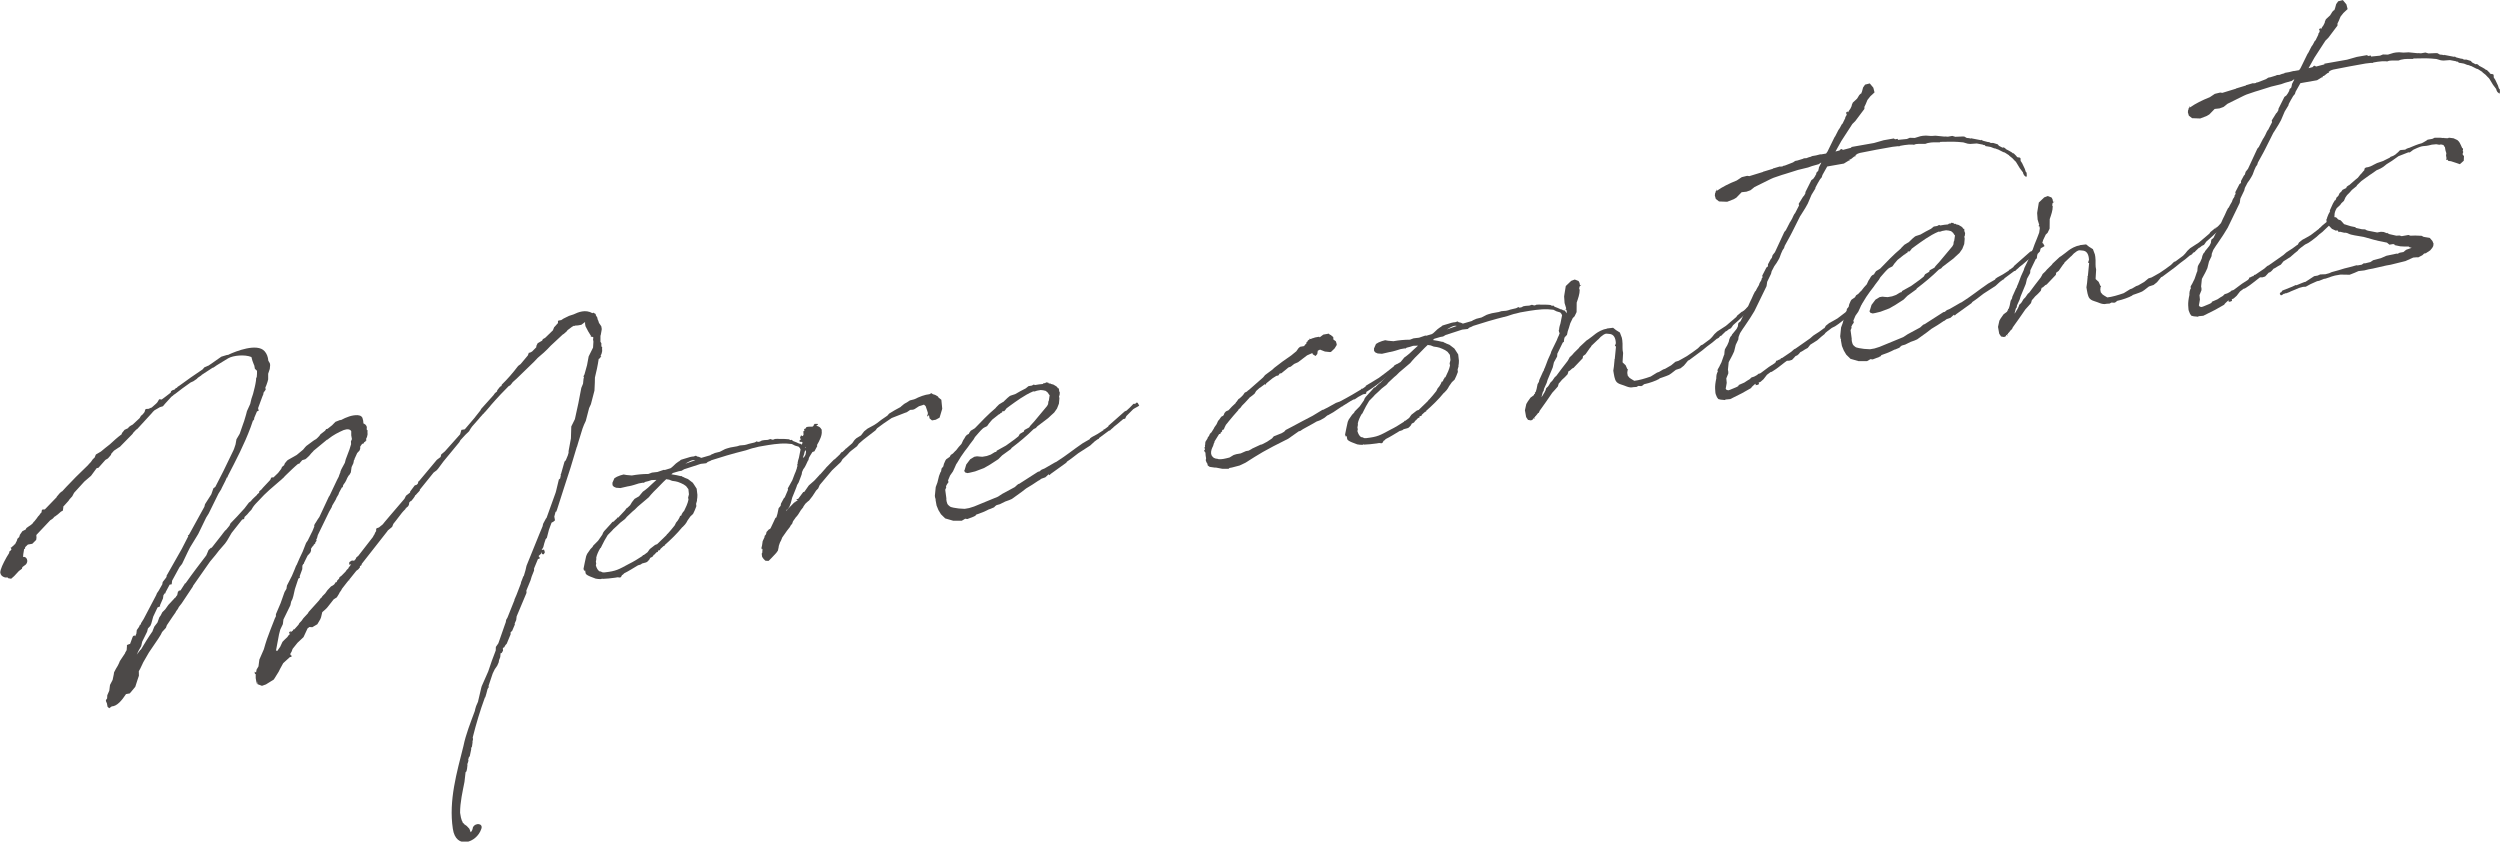 <?xml version="1.0" encoding="UTF-8"?><svg id="_レイヤー_2" xmlns="http://www.w3.org/2000/svg" viewBox="0 0 478.88 161.21"><defs><style>.cls-1{fill:#4c4948;}</style></defs><g id="design"><g><path class="cls-1" d="m35.96,102.61l.24-.18,2.95-5.36.12-.49,1.16-1.82.05-.08.4-1.15.36-.26,1.55-3.03,1.92-3.97s.04-.14.1-.22l.31-.93.17-.97.62-1.05.67-1.93.18-.5.38-1.28.16-.63.63-1.39.23-.98.31-.93c.24-.92.44-1.69.56-2.52l.04-.54.11-.15c.06-.41.05-.88.05-1.22l-.41-.4-.1-.59-.11-.25-.26-.69-.19-.71c-1.23-.52-3.48-.33-4.46.25l-2.18,1.33-.66.45-.13.02-2.11,1.38-.05.08-.66.45-.23.24-.66.45-.5.22c-1.08.73-2.08,1.51-3.09,2.29h-.06c-.17.18-.35.34-.53.44l-1.24,1.36-.39.47-.57.17-.85.49-.18.1-.35.33-.11.15-2.87,3.13-.18.1-.68.72.02.13h-.07s-2.17,2.21-2.17,2.21l-.23.24-.18.1-.96.64-.56.64.02.13-.61.71-.49.29-1.34,1.51-.33.06-1.08,1.47-1.28,1.1-1.97,2.16-.35.67-.51.56-.21.31-1.01,1.12.02.13-.09.62-.37.2-.58.51-.59.44h-.06s-.28.33-.28.33l-.24.18-.3.19-2.66,2.82.03.53-.06.41-.74.74-.85.15-.52.5-.02.27-.18.1-.16.97-.04.54c.64-.18,1.15.8.52,1.45l-.59.44-.11.15-.03.21-.59.44-.9.97-.58.51-.56-.1-.16-.17c-.13.02-.33.06-.47.02-.57-.17-.82-.46-.9-.92.02-.67.51-1.7,1.22-2.97l.47-.76.04-.14-.02-.13.29-.25.16-.23-.19-.3.13-.02.46-.42h.07s-.02-.14-.02-.14l.2-.03.3-.59.05-.08.13-.43.34-.33.13-.43.48-.69.62-.31.15-.29.36-.26.42-.28.12-.09.29-.25.21-.31.12-.09.49-.62.21-.31.23-.24.27-.38.17-.16.06-.41.11-.15.47-.02,2.27-2.35v-.07s.6-.71.6-.71l.29-.25.18-.1c1.07-1.2,2.05-2.11,2.61-2.74l2.35-2.29.11-.15.4-.41.38-.54.35-.33.14-.36.1-.22.97-.57.82-.68.88-.69,1.1-1c.34-.33.77-.61,1.18-.95l.03-.21.39-.47.11-.15.68-.32.16-.23.36-.26.37-.2,1.33-1.24.26-.45.24-.18.33-.39.11-.15.13-.43.11-.15.53-.03.5-.22h.07s.87-.77.87-.77l.23-.24.36-.6.27.02.21.03c.54-.36,1.12-.87,1.72-1.31l.08-.28.24-.18.44-.15.28-.32.08.05.17-.17.05-.08.3-.19c1.43-1.06,2.98-2.14,4.48-3.14l.33-.39.75-.33c.06-.01.13-.02.18-.1l.42-.28,1.91-1.34,1.02-.31.2-.03c.13-.02.2-.03.31-.12,1.18-.54,5.32-2.21,6.75-.59.42.46.66,1.09.72,1.82l.29.49.06.33-.07.75-.31.93v1.08s-.13.49-.13.49l-.22.64-.19.44.07.39-.43.61-.02.27-.19.44-.82,2.23.05.26.1.18-.37.2-.52,1.23-.02.27-.16.23h-.06s-.45,1.3-.45,1.3c-1.23,3.31-2.79,6.27-4.39,9.37l-.03.21-.13.02-.29.66-.75,1.48v.06s-.57.91-.57.91l-1.88,3.82-.47.75-1.53,3.16-1.56,2.56-.45.89-1.08,2.27-.49.62-1.42,2.6-.08.69-.39.07-.76,1.41-.08.28-.08-.05-.27.38-.09.62-.57,1.31.03.2-.5.22-.83,1.76-.37,1.34-.19.44-.45.48-.16.63-.94,1.91-.19.84-.51.9-.34.73.71-.93h.07c.67-1.14,1.4-2.34,2.26-3.57v-.06s.32-.8.32-.8l.6-.78.36-1,.27-.38.3-.59.57-.57.59-.84,1.13-1.21.05-.08.24-.18c.04-.14.15-.29.27-.38l.15-.7h.06s.11-.17.11-.17l.33-.06.58-.91.11-.15.1-.22.18-.1c1.29-1.84,2.6-3.55,3.96-5.33l.43-1.02.52-.49.02.13,2.08-2.65.05-.08.55-.7h.07s.72-.88.72-.88l.19-.44,1.25-1.3,1.46-1.6.11-.15.71-.93.36-.26c.32-.46.8-.81,1.2-1.22v-.07s.11-.09.11-.09l.29-.25.02-.27.41-.34.33-.39,1.36-1.45.19-.44.39-.07v.07s.93-.9.93-.9l.6-.78.14-.36.41-.34.14-.36.39-.47.17-.16,1.71-.97,1.23-1.02.39-.47.23-.24,1.31-.97.42-.28h.07c.24-.19.46-.43.69-.67l.21-.31.89-.69.21-.31.26-.05.88-.69.23-.24.4-.41.94-.37.08.05c1.1-.6,2.18-.99,3.19-.96.48.05.76.13.96.5.13.38.2.77.2,1.11h.07s.31.2.31.2l.18.24.12.31h-.06s.03.54.03.54l.05-.08.09.12-.02.27.02.47-.11.49-.05.08v.07s-.1.15-.1.15l-.03.21.15.11-.13.02-.21.31h-.07s-.12.1-.12.1l-.1.22-.2.03-.12.09-.32.46v.4s-.13.36-.13.36l-.45.48-.53,1.17.02.13h-.07s-.05.09-.05.09l-.03.21-.07.35-.34.73-.15,1.03-.26.45-.17.17-.26.45-.19.44-.2.37-.38.54-.04.14-.03.21-.05.08-.13.02-.56,1.04-.08.28-.36.6-.19.44-.67,1.13-.08.28-.51.9-2.17,4.48-.12.49-.05.08v.07s-.1.15-.1.15l-.03.21.15.11-.13.02-.21.31.02.13-.29.25-.1.22-.12.09-.27.38s-.05.08-.04.14v.34s-.15.36-.15.36l-.28.32-.23.24-.69,1.4-.03.21-.08-.05-.2.37-.02.67-.5,1.36.05.26-.3.19-.66,2-.3,1.33-.17.57-.25.51-.15.7-1.33,2.72-.11.89-.49,1.03-.24.92-.59,3.13h.34s.04-.13.04-.13l.43-.61.44-.95.4-.41.52-.49.27-.38.29-.25-.22-.1.03-.21.17-.16h.07s.08.04.08.04l-.1.22.11-.15.36-.26.1-.22.2-.03.79-.88.15-.29.45-.48.32-.46.9-.97.1-.22,2.02-2.24.27-.38.29-.25.04-.14.57-.57.43-.61.68-.72.37-.2.24-.18.32-.46.14.04.14-.36.34-.33.08-.28.36-.26.8-.81.21-.31.34-.33.04-.14.33-.4.04-.14h.06s.05-.09.05-.09l-.39.07.05-.48.42-.28.2-.03.14.04.2-.03.11-.15.17-.16.03-.21.29-.25.05-.08h.06s2.85-3.67,2.85-3.67l.1-.22.16-.23.19-.44.16-.23v-.4s.1-.15.1-.15l.44-.15.41-.34.24-.18.28-.32.11-.15,1-1.18,2.84-3.32.3-.59.77-.6.03-.21.87-1.16.38-.13.23-.24.07-.35.05-.08h.07s3.44-4.11,3.44-4.11l.71-.53.12-.49.7-.59,2.92-3.27.25-.85.65-.11,1.95-2.29.05-.08.99-1.25.15-.29,2.36-2.63.27-.38.41-.34.03-.21.55-.7.25-.11.08-.28q1.61-1.56,3.13-3.58l.47-.35,1.39-1.66.18-.5.26-.05.37-.2.8-.81.02-.27.25-.51.18-.1.67-.39.15-.3.37-.2.12-.09,1.43-1.39.23-.58.23-.24.28-.32.23-.24v-.4s.11-.09.11-.09l.52-.09.42-.28,1.05-.52.89-.29c.87-.42,2.31-1.01,3.59-.23l.18-.1.22.1.16.17.05-.08.08.05-.05.08.02.13.1.18.19.3.06.33c.1.18.21.43.26.69l.45.66.09.52-.03.21-.17.97-.05.08v1.21s.1.12.1.12l.12.31h-.06s.03.54.03.54l.05-.08.09.12-.02.27.02.47-.11.49-.05.08v.06s-.1.15-.1.15l-.03.21.15.11-.13.02-.22.31h-.06s-.12.1-.12.1c-.18,1.24-.44,2.43-.72,3.55l-.02,1.01-.07,1.49-.68,2.61-.34.73-.64,2.46-.34.73-.28.72-.81,2.63-.25.85-.05.08c-.75,2.62-1.61,5.32-2.49,7.96l-1.3,4.06-.14.36-.13.02-.24.92.13.72-.29.25-.37.2-.5,1.36-.4,1.55-.23.24-.26.79-.2.77-.31.52.46-.08.16.51-.2.37-.2.03-.15-.11-.06-.33-.08.28-.52.49.26.36-.11.15-.26.05-.75,1.81v.4s-.46,1.16-.46,1.16l-.21.71-.8,1.95.02.47-1.89,4.5-.08.69-.29.66.03.2-.52,1.23-.29.25v.4s-.75,1.81-.75,1.81l-.23.24-.26.45-.25.11.03.53-.26.45-.2.03-.07.75-.23.58-.06.41-.29.66-.48.69-.39.81-.79,2.36.06.33-.2.03.03.2h-.07s-.24.93-.24.93l-.21.71h-.06c-.95,2.6-1.67,5.01-2.34,7.68l.06.33-.11.49.02.13-.12.83-.16.23.03.2-.29,1.4-.17.16-.03.21-.05.08c-.05.08-.04.14-.03.21l.03.2-.13.43c-.05.08-.1.22-.08.28l.02.13-.08.69-.11.49-.17.17-.21,1.85c-.35,1.81-.85,3.91-.84,5.92l.16.91.17.57.1.18.12.31.08.05h.07s.08.04.08.04l-.05.08.54.38.49.52.11.25.15.44c.24-.18.38-.54.44-.95.5-.96,2.02-.76,1.6.32-.88,2.64-4.87,4.02-5.45-.05-.82-5.43.78-10.82,2.04-15.87.43-2.16,1.36-4.47,2.18-6.7l.07-.35.17-.57.38-.87v-.06s.61-2.59.61-2.59l.08-.28,1.25-2.84c.43-1.35.93-2.72,1.44-4.02l.02-.67.48-.69,1.25-3.58.18-.5.06-.41.26-.45,1.21-3.03.1-.22.03-.21.38-.87.83-2.16.07-.35.1-.22.32-.86h.07s.34-1.15.34-1.15l.19-.84,2.43-6,.66-1.59.07-.35.04-.14.56-1.04h.06s1.76-4.89,1.76-4.89l.08-.28.54-2.25.24-.18.15-.7-.08-.05.11-.15.66-2.33.23-.24.1-.22.33-.8c-.01-.07.04-.14.08-.28,0,0-.01-.06.04-.14v-.34s.45-2.43.45-2.43l.02-.67.05-1.62.69-1.4.67-3.07.56-2.92.33-.8.1-.96.08-.28-.1-.18.2-.37.49-1.77.31-1.67.84-1.69.07-1.15-.07-.39.06-.41-.15-.11-.13.02-.29-.15.13-.02-.56-.91-.51-.98-.08-.46v-.34s-.71.53-.71.53l-.65.12-.6.04v.07s-.05.01-.05.01l-.08-.05h-.06s-.37.21-.37.21l-.83.62-.16.23-.58.51-.18.1-2.31,2.15-.62.65-.69.66-1.17,1.01-.68.72-3.38,3.28-.75.67-.16.23-.33.39-.25.11c-1.14,1.14-2.05,2.11-2.61,2.74l-.84.95-.11.15-.89,1.03-.17.17-.28.32h-.07s.01.08.01.08h-.06s-.05.09-.05.09l-.51.56-.05.08-1.4,1.59-.27.38-.31.53-.69.66-.96,1.04-.2.37-3.04,3.69-1.03,1.39-.28.32-.59.44-2.65,3.29.02.13-.28.32-.23.24-.28.32h-.07q.01.08-.05.09l-.1.22-.27.38-.39.47-.13.02-.23.24-.06.41-.1.22-.11.15-.24.18-.11.15h-.07s-.04.15-.04.15l-.4.41-.28.32-1.2,1.56-.44.55-.23.58-.82.68-.16.23-4.83,6.16-.08.28-.3.19.03.2-.33.4-.36.26-1.38,1.72.02.13-.2.03-.05.08v.07s-.05.01-.05.01l-1.15,1.48-.04.14-.38.54-.1.22-.42.68-.6.38-1.1,1.4c-.21.31-.62.65-1.09,1.06l-.23.98-.14.36-.57.97-.97.57-.54-.04-.36.26-.78,1.68-1.15,1.08-.94,1.17-.18.5-.26.45.05.26.13-.02.06.33-.33.06-1.27,1.16-.61,1.11-.25.51-.94,1.51-1.51.94-.76.27-.86-.32-.09-.52-.05.48-.2-1.11v-.8s-.14.02-.14.02l-.08-.46.29.15.1-.56.36-.6.17-1.31.86-1.97c.37-1.34.81-2.63,1.28-3.79l.65-1.66c.08-.28.23-.58.38-.87v-.4s.9-2.11.9-2.11l.76-2.15.36-.6.09-.62.95-1.85.52-1.23.28-.72.11-.15c.38-.87.71-1.67,1.16-2.56l.65-1.66.32-.46.69-1.4c.1-.22.26-.45.34-.73l.23-.58-.03-.2.05-.08.04-.14.21-.31.42-.68.27-.38,1.71-3.66.1-.22.16-.23,1.42-3,.35-.67v-.06s.22-.58.22-.58l.05-.08.03-.21.14-.36.15-.29.56-1.04.16-.63.73-1.94.3-.99-.03-.53.19-.44-.13-.72v-.8c-.21-.37-.7-.48-1.46-.21-1.06.46-1.98.95-2.87,1.65l-.17.16-.13.02-2.58,2.13c-.06.01-.05.08-.05.08l-.4.41-.39.47-.52.49-.24.18-.57.17-.56.64v.06s-.12.02-.12.02l-.08-.05c-.82.68-1.56,1.42-2.25,2.08-.23.24-.46.42-.62.65l-.12.09-.35.33-.12.09c-1.46,1.26-2.75,2.3-4.1,3.81-.4.41-.8.81-1.12,1.27l-.31.52-.4.41-.39.47-.52.49-.07.35-.18.1-.19.03-2.03,2.57-.88,1.5-.38.54-1.17,1.35-.66.85-1.05,1.26-3.27,4.67v.06s-.04.08-.04.08l-2.12,3.19-.55.7c-.14.36-.36.6-.53.83l-.1.22-.54.77-1.12,1.67-.18.5-.73.8-.25.51-.47.75-1.81,2.67-1.08,1.87-.59,1.25-.26.45.02.87-.22.64-.48,1.49-1.05,1.26-.72.13c-.85,1.29-1.74,2.32-2.74,2.36l-.48.35-.32-.28-.12-.65c-.32-.68-.23-.56.04-.95v-.07s.03-.54.03-.54l.38-.87.14-1.1.5-.96.22-1.05.06-.41.35-.67.36-.6.25-.51.14-.36,1.01-1.52v-.07s.3-.52.3-.52l.06-.82-.02-.13.18-.1.44-.15.5-1.36.11-.15.25-.11.1.18.24-.51.08-.69.43-.61.19-.44.2-.03-.03-.2.52-.83,2.41-4.59.14-.36.32-.46.72-1.27v-.06s.06-.35.06-.35l.66-.85.1-.22-.02-.13,2.92-5.15,1.25-2.44Z"/><path class="cls-1" d="m133.52,95.89l-.17.57c-.04.14.06.33.03.53l-.28.72-.34.73-.52.49-.54.77-.2.37-.27.38-.45.48-.12.09c-.94,1.17-2.14,2.33-3.36,3.41l.02.13-.2.03-.64.58v.07s-.1.15-.1.15l-.26.05q-.05.08-.12.09l.03.2-.26.05-.45.48h-.07s-.27.39-.27.39l-.43.21-.2.37-.4.41-.25.11-.71.19-.24.18-.38.13-.13.02c-.97.57-1.82,1.13-2.68,1.55l-.23.24-.18.1-.2.37-.18.1-.48-.05-.46.08-1.25.15-1.2.08v-.07c-.08.01-.19.1-.26.11-.4,0-.67-.02-1.02-.09-.29-.15-1.78-.56-1.92-1l-.1-.59-.18.1-.13-.38.25-1.25.26-1.19.19-.44.64-.92.4-.41.1-.22.97-.98.8-1.15.14-.36.21-.31,1.24-1.36.33-.39.31-.12.11-.15.46-.42.1-.22.09.12,1.36-1.45.27-.38.18-.1.52-.49.36-.6.49-.62.85-.49.72-.87.48-.35.53-.43c.58-.51,1.09-1.06,1.62-1.49l-.94.03c-.44.15-.82.28-1.21.35l-.18.1-.05.08-.21-.03-.78.14c-.58.17-1.27.43-1.99.55h-.06s-1.49.34-1.49.34l-.82-.06-.44-.19-.25-.29-.02-.47.38-.87.49-.29.63-.25.64-.18.56.1,1.02.09c.98-.17,2.03-.29,3.17-.29l.69-.26,1.05-.12,1.2-.41.21.03,1.08-.33c.18-.1.36-.26.53-.43l.52-.49.48-.35.18-.1.29-.25.51-.16.57-.17c.44-.15.89-.29,1.36-.31l.44-.15.23.16c.27.02.49.12.79.26l1.79-.52.05-.08.75-.33.97-.24.99-.51.38-.13.64-.18,1.3-.23.51-.16.79-.07h.07c.26-.06.59-.12.84-.23.33-.06.71-.19,1.1-.26l.25-.11.12-.09.13-.02.15.11.39-.07.37-.2.46-.08.6-.04.13-.02.44-.15.43.13.2-.03.25-.11.53-.03.27.02c.81,0,1.48,0,1.89.07l.29.15.26-.05.24.23c.43.13.8.33,1.23.52l.13-.02.23.16.35.07.26.36.33.34.03.2-.33.39-.11.49-.4,1.15-.19.44v.06c-.04.08-.1.15-.08.22l-.19.44-.37.2-.09-.52.1-.22-.02-.13c.02-.27.16-.63.24-.92l.07-.35.25-1.25c-.01-.07-.09-.12-.11-.25l-.25-.29-.71-.21-.59-.3-1.02-.09c-1.49-.07-3.31.25-4.36.43l-.98.17-.77.2c-.72.13-1.02.31-1.66.49-2.83.7-4.81,1.32-6.65,1.91l-.12.09-.56.23-.29.25-1.05.12c-1.02.31-2.03.69-3.18,1.03l-.49.29-.52.09-1.15.34-.29.25c.69.08,1.32.24,1.81.35l.13-.02.23.16.14.04.29.15.58.23.93.71.28.42.46.72.14,1.18c0,.34-.02.67-.09,1.02Zm-1.64-.18l-.07-.39.16-.63-.1-.92v-.06s-.45-.59-.45-.59l-.46-.32-.51-.25-.58-.23-.49-.12-.62-.09-.58-.23-.41-.06c-.06.01-.14-.04-.14-.04-.75.67-1.42,1.46-2.46,2.45l-.51.56-.39.47-2.1,1.78-.57.57-.41.34-1.15,1.08-.05.08-.28.32-.89.69-.69.66-.64.58-.28.32-.8.81-.05.08-.57.97-.45.88-.25.51c-.07.01-.05.08-.12.09-.36.6-.65,1.26-.76,1.81l.02.13-.02.27-.07.35.07.39-.04.14-.03.21c.16.51.37.94.74,1.15l.13-.02.44.19c.13-.02.27.02.4,0,2.17-.25,2.59-.52,4.62-1.62.87-.42,1.77-.98,2.62-1.54l.04-.14.2-.03.71-.53.43-.61,1-.78.25-.11.13-.02,1.78-1.72.16-.23.12-.09c.45-.48.89-1.03,1.33-1.58l.15-.3.1-.22.33-.4.31-.52.14-.36.25-.11.08-.28.16-.23.1-.22.13-.02c.4-.81.74-1.54.88-2.24Zm1.29-7.55c-.5-.18-1.29.29-1.9.67l1.9-.67Z"/><path class="cls-1" d="m150.69,97.63l-.08.28.44-.55.8-.81.23-.24.12-.09.13-.02v-.07s.48-.29.48-.29l-.31-.21.39-.07.98-1.31.2-.03.86-1.23,1.05-.92.96-1.04.11-.15h.06s1.07-1.21,1.07-1.21l.05-.08,1.59-1.62v.07s1.05-.99,1.05-.99l.27-.38.25-.11.52-.49.11-.15h.06s1.17-1.02,1.17-1.02l.43-.61.34-.33.91-.56.6-.78.65-.52,1.29-.7.54-.36c.41-.34,1.12-.87,1.97-1.42l.33-.39,1.09-.66,1.1-.6.17-.17.53-.43.67-.39.42-.28.83-.21c1.05-.52,2.06-.9,2.92-.98l.37-.2.31.21c.35.07.64.22.87.38.08.05.15.11.18.24l.55.44.17,1.72-.51,1.7-.73.4-.72.13-.47-.39-.11-.65-.28.32-.06-.33.12-.09v-.34s-.14-.44-.14-.44l-.28-.82-.32-.28-.95.3-.84.55-.31.12-.53.03-.66.45-.38.13-2.51.98c-1.15.74-2.1,1.44-2.45,1.71l-.36.26-.27.38-2.37,1.83-.87.76-.32.46-1.12.87-.29.25-.51.56-.86.82-.31.52-1.67,1.57-2.39,2.84-.29.66-.4.41-.69,1.06-.66.85-.24.18-.46.42-.38.54-.04.14-.44.55-.47.75-.27.38-.23.24-.54.77-.18.5-.23.24-.2.37-.55.7-.91,1.3-.23.58-.2.37-.22.64-.06.41-.04.14-.07.35-.32.46-.9.96-.57.57-.61-.03-.41-.4v-.06c-.18-.17-.28-.36-.26-.63l-.05-.26.11-.15.06-.82-.11.15-.11-.25.12-.49.12-.83.34-.73.04-.14-.02-.13.23-.24.14-.36-.02-.13.51-.56.13-.02.17-.17.59-1.25.34-.73.18-.1.21-.71.22-1.05.39-.47.06-.41.56-1.04.17-.16.62-1.45-.05-.26.87-1.56.46-1.22.19-.44.22-.64.03-.21.11-.15.34-.73-.03-.2.28-.72.38-.13.22.1.31-.52.11-.49v-.34s-.03-.2-.03-.2l-.28-.08.16-.23-.04.14.15-.29-.08-.05-.2.37c-.27.38-.59.1-.64-.22l.11-.15-.02-.13.03-.21.14-.36.04-.14-.16-.17-.05.08-.35-.07-.03-.2.11-.15.25-.11-.13.02.12-.09-.13.02-.11-.25.19-.44.36.14.14-.36-.05-.26.03-.21-.14-.04.31-.12-.06-.33.12-.09.13-.02.21-.31.33-.06.47-.02h.34s.24-.17.24-.17l-.02-.13.23-.24.27.02.2-.03.15.11-.05.08-.3.19c.56.1.87.38,1,.7l.08.05-.03.21c.14.78-.35,1.81-.92,2.78l.09.12-.56,1.04-.38.13-.47.75-.2.37-.11.49h-.06c-.25.52-.48,1.1-.8,1.56.01.07-.06.01-.06.01l-.29.66-.06.41-.18.5-.41,1.08-.31.52-.08.28-.28.72-.56,1.38-.28,1.06-.28.72-.27.38-.11.15Z"/><path class="cls-1" d="m181.62,92.04l.06.33-.27.38-.15.29c-.06.01-.05.08-.04.14l.03.2-.19.44.22,1.64c-.05.08.04,1,.36,1.28.47.39.28.42,2,.66l1.15.07.85-.15.95-.3,4.57-1.88.84-.55,2.39-1.29.46-.42.24-.18.13-.02,3.62-2.32.26-.05.41-.34.56-.23,2.01-1.16.25-.11c2.17-1.39,2.98-2.14,5.08-3.58l1.34-.77.04-.14.36-.26,1.1-.6,1.15-.74-.02-.13.2-.03.71-.53.04-.14,3.14-2.77.31-.12c.41-.34.81-.75,1.26-1.23.11-.15.31-.12.4,0v-.06s.21-.24.21-.24l.27.02.3.55-.3.19-.55.3-.3.19-1.31,1.31-.24.51-.33.06-.24.18c-.52.49-1.11.93-1.64,1.36l-.05.08-.41.34-.23.24-.19.03-1.9,1.41-.04.14-.25.11-.48.35-.12.09-.81.75-2.29,1.48c-.71.53-1.41,1.12-2.14,1.59l-.16.23-2.98,2.14-.23.24-.16-.17-.64.58-.76.27-.48.35h-.06c-.78.55-1.57,1.03-2.36,1.5l-.89.69-1.85,1.33-.5.22-.76.27-1.05.52-.64.18-.24.18-.23.24-.81.34-.13.02c-.74.4-1.61.76-2.5,1.05l-.16.23-.31.12h.06s-1.26.48-1.26.48l-.41-.06-.67.39h-1.61s-1.56-.45-1.56-.45l-.81-.8-.48-.79-.36-.88-.2-1.11.04-.14-.09-.12-.08-.46.17-1.71.32-.86.31-1.26.28-.72.11-.15.1-.56.33-.4.12-.49.29-.66.16-.23.66-.45.2-.37.42-.28.45-.48.12-.09.55-.7.51-.56.34-.73.21-.31.26-.45.23-.24.37-.2.1-.22.27-.38.49-.29.3-.19c1.25-1.3,2.55-2.67,3.96-3.85l.11-.15.57-.57.79-.48c.07-.01.13-.02.12-.09l.69-.66.41-.34.18-.1.89-.29c.67-.39,1.34-.77,2.02-1.1l.53-.43.65-.11.37-.2.22.1c.52-.09,1.04-.18,1.51-.2l.05-.08.18-.1.14.04.18-.1.05-.08.41.06v-.06s.05-.01.05-.01l-.04.14.22.1.2-.03.09.12h.07s.42.11.42.11l.08.05c.37.2.67.35.79.67l.21.03-.04.14h.07s-.05.07-.05.07l.06.33.11.25-.05.48-.1.22.07.39-.09,1.02-.37.94-.54.77-.64.58-.52.49-2.07,1.57-.28.32-.43.21c-1.31,1.31-2.78,2.51-4.26,3.64l-.04.14-1.73,1.25-.74.74-1.57,1.02-1.16.67-1.7.64-1.03.25-.46.08-.42-.13-.19-.3.1-.22.29-.99.76-1.01.79-.48.52-.09.48.05.54.04.85-.15.76-.27.79-.48.26-.05.1-.22,1.77-.98,1.61-1.16.77-.61.26-.45.79-.47.08-.28.92-.5.21-.31.73-.8,2.49-2.99.2-.37.05-.48.1-.22.15-1.03-.08-.05-.09-.12-.19-.3-.39-.33-.49-.12-.48-.05-.72.13-.44.15-.27-.02c-1.69.7-3.41,2.01-4.42,2.73l-.71.53-.16.23-.28.32-.27-.02q-.05.08-.12.09l.02.13-.37.2-.11.15-.13.02-1.3,1.03-.61.71-.38.54-.62.31-.24.18c-.52.49-.96,1.04-1.46,1.6l-.26.45-.71.93-.38.54-.6.78-.75,1.07-.73,1.2-.16.23-.29.66-.34.73-.54.77-.43,1.02Z"/><path class="cls-1" d="m237.21,78.55c-.68.72-1.28,1.5-1.89,2.21l-.11.15-.39.47-.25.51-.14.36-.31.12-.02.27-.29.25-.03.21-.26.05-.89,1.43.02.13-.11.15-.17.57-.15.3-.14.36c-.17.57-.15,1.03.18,1.38l.24.23.36.14.41.06.08.05c.62.09,1.33-.1,2.16-.31l.79-.48.51-.16.85-.15,1-.44.52-.09.55-.3.12-.09,1.61-.75.26-.05.98-.51.42-.28.54-.36.33-.4,1.51-.6.49-.29.28-.32,1.17-.61c1.41-.79,2.71-1.42,3.99-2.11l1.88-1.14.19-.03.37-.2.43-.21,1.59-.89.76-.27c.74-.4,1.54-.81,2.33-1.28l1.76-1.05-.02-.13.14.04c.13-.02.25-.11.37-.2l.36-.26.04-.14,2.49-1.51c.9-.63,1.84-1.4,2.84-2.18l.16-.23.18-.1.39-.07.25.29-.16.23-.67.79-.67.39c-2.33,2.02-3.53,2.84-4.74,3.59l.03.2-.11.15-.52.09-.92.5-.66.45-.26.05-.55.3-1.51.94-.05.08-.13.02-1.62,1.09-1.04.59h-.07s-.24.19-.24.19l-.29.25-.67.39-.18.1-.31.12-.38.13-.67.39-1.96,1.08-.54.36-.26.05-2.03,1.43-2.84,1.44-2.02,1.1-1.58.95-1.75,1.11-1.12.53-1.48.39-.46.08-.17.16h-1.21s-1.25-.24-1.25-.24l-.13.02-1.03-.15-.38-.27-.06-.33-.19-.3-.13-.38.07-.35c-.07-.39-.13-.72-.13-1.12l-.15-.11-.03-.2-.09-.12.18-.1-.07-.39h-.06s-.01-.05-.01-.05l.13-.02.03-.21-.03-.2.05-.08v-.07s.04-.48.04-.48l.42-.68.08-.28.12-.09v.07s.2-.44.2-.44v-.06s.21-.24.21-.24l.12-.09.47-.75.1-.22.43-.61.29-.65.17-.17.43-.61.37-.2.11-.15.14-.36.28-.32.5-.22c.39-.47.85-.89,1.37-1.38l.04-.14.12-.09.38-.54.18-.1c.24-.18.46-.42.69-.66l.32-.46.43-.21.23-.24h.06s2.79-2.45,2.79-2.45l.39-.47,1.31-.97.46-.42,1.48-1.13.12-.09,1.67-1.17.41-.34.53-.43.43-.61.29-.25.78-.14.21-.31.18-.1.04-.14.03-.21.18-.1.04-.14.05-.08.3-.19v-.06s.03-.14.03-.14l.09.12.2-.03.18-.1.13-.02.44-.15.78-.14.09.12.71-.53,1.04-.18.24.23c.13-.02.21.03.22.1l.4.33.02.47.46.32.13.38.06.33-.42.68-.69.66-.2.03-.96-.1-.94-.37-.43.21-.09.62-.33.39-.52-.31-.11-.25-1,.44-1.72,1.31-.75.33-.65.52-.44.15-1.35,1.11-.33.06-.27.38-.39.07-.72.46-1.18.95-.15.29-.15-.11-.83.62-.18.1-.64.58-.31.52-.41.34-.59.44c-.05.08-.04.14-.11.15l-.73.8-.57.57-.27.38-.46.42Z"/><path class="cls-1" d="m279.39,70.17l-.17.57c-.04.14.06.33.03.53l-.28.72-.34.73-.52.49-.54.77-.2.37-.27.38-.45.48-.12.09c-.94,1.17-2.14,2.33-3.36,3.41l.02.13-.2.03-.64.58v.07s-.1.15-.1.15l-.26.05q-.05.08-.12.09l.03.2-.26.05-.45.48h-.06s-.27.39-.27.39l-.43.21-.2.37-.4.41-.25.11-.71.19-.24.18-.38.13-.13.02c-.97.58-1.82,1.13-2.68,1.55l-.23.24-.18.1-.2.37-.18.1-.48-.05-.46.08-1.25.15-1.2.08v-.07c-.08.01-.2.1-.26.11-.4,0-.67-.02-1.02-.09-.3-.15-1.78-.56-1.92-1l-.1-.59-.18.1-.13-.38.25-1.25.26-1.19.19-.44.64-.92.4-.41.1-.22.97-.98.8-1.15.14-.36.21-.31,1.24-1.36.33-.39.31-.12.11-.15.46-.42.1-.22.09.12,1.36-1.45.27-.38.18-.1.52-.49.36-.6.49-.62.85-.49.72-.87.48-.35.53-.43c.58-.51,1.09-1.06,1.62-1.49l-.94.03c-.44.15-.82.28-1.21.35l-.18.1-.05.08-.21-.03-.78.14c-.58.17-1.27.42-1.99.55h-.06s-1.49.34-1.49.34l-.82-.06-.44-.19-.25-.29-.02-.47.38-.87.49-.29.63-.25.64-.18.56.1,1.02.09c.98-.17,2.03-.29,3.17-.29l.69-.26,1.05-.12,1.2-.41.21.03,1.08-.33c.18-.1.36-.26.53-.43l.52-.49.48-.35.18-.1.29-.25.51-.16.58-.17c.44-.15.89-.29,1.36-.31l.44-.15.23.16c.27.02.49.11.79.26l1.79-.52.05-.08.75-.33.97-.24.99-.51.38-.13.64-.18,1.3-.23.51-.16.79-.07h.06c.26-.06.59-.11.84-.23.33-.06.7-.19,1.1-.26l.25-.11.12-.09.13-.02.15.11.39-.07.37-.2.46-.08.6-.04.13-.02.45-.15.43.13.19-.03.25-.11.53-.03.27.02c.8,0,1.48,0,1.89.07l.29.15.26-.05.24.23c.43.13.8.33,1.23.52l.13-.02.23.16.35.07.26.36.33.34.03.2-.33.39-.12.49-.4,1.15-.19.44v.06c-.04.08-.1.15-.08.22l-.19.44-.37.2-.09-.52.1-.22-.02-.13c.02-.27.16-.63.24-.92l.07-.35.25-1.25c-.01-.07-.09-.12-.11-.25l-.25-.29-.71-.21-.59-.3-1.02-.09c-1.49-.07-3.31.25-4.36.43l-.98.17-.77.2c-.72.13-1.02.31-1.66.49-2.83.7-4.81,1.32-6.65,1.91l-.12.09-.56.23-.29.25-1.05.12c-1.02.31-2.03.69-3.18,1.03l-.49.29-.52.09-1.15.34-.29.25c.69.08,1.32.24,1.81.35l.13-.02.23.16.14.04.29.15.58.23.93.71.28.42.46.72.14,1.18c0,.34-.02.67-.09,1.02Zm-1.64-.18l-.07-.39.16-.63-.1-.92v-.06s-.45-.59-.45-.59l-.46-.32-.51-.25-.58-.23-.49-.12-.62-.09-.58-.23-.41-.06c-.06.01-.14-.04-.14-.04-.75.67-1.42,1.46-2.46,2.45l-.51.56-.39.47-2.1,1.78-.57.57-.41.34-1.15,1.08-.05.08-.28.32-.89.69-.69.66-.64.58-.28.32-.8.81-.05.08-.57.97-.45.88-.25.51c-.07.01-.05.08-.12.09-.36.6-.65,1.26-.75,1.81l.02.13-.02.27-.07.35.07.39-.04.14-.03.21c.16.51.37.94.74,1.15l.13-.02.44.19c.13-.02.27.02.4,0,2.17-.25,2.59-.52,4.62-1.62.87-.42,1.77-.98,2.62-1.54l.04-.14.2-.03.71-.53.43-.61,1-.78.25-.11.13-.02,1.78-1.72.16-.23.12-.09c.45-.48.89-1.03,1.33-1.58l.15-.29.1-.22.33-.4.31-.52.14-.36.25-.11.08-.28.16-.23.1-.22.13-.02c.4-.81.74-1.54.88-2.24Zm1.29-7.55c-.5-.18-1.29.29-1.9.67l1.9-.67Z"/><path class="cls-1" d="m295.71,70.92l.14-.36.05-.08.28-.72.32-.86.53-1.17.13-.42,1.04-2.13.23-.58.15-.3.54-1.51.47-1.16.41-1.08.12-.83-.07-.39-.13.02-.02-.13.11-.15-.31-1.02-.09-1.26.06-.41.26-1.59,1.03-.99.69-.26.72.28.2.37.09.52.24-.18-.1.22-.13.02-.11.15-.06.41c.01.07.09.12.1.18,0,.8-.31,1.67-.58,2.45l-.02,1.82-.39.81-.34.33-.49,1.03-.25.85-.22.64-.15.7-.45.48-.08.28-.06.41.02.13-.24.18-1.04,2.13-.04.54-.61,1.11-.23.98-.99,2.39-.17.57-.53,1.17v.06s-.06.35-.06.35l-.12.09-.13.43-.16.63c.28-.32.36-.6.58-.91l.15-.3.05-.08.13-.43.35-.33.16-.23.31-.52.34-.33.48-.69.29-.25c.71-.93,1.41-1.93,2.18-2.87l.26-.45.1-.22.52-.49.33-.39.92-.9.16-.23,1.33-1.24.3-.19c.54-.36,1-.78,1.48-1.13.36-.26,1.26-.83,2.06-.9v-.06s1.24-.15,1.24-.15l.55.44.75.47.38,1.01.08.46.05.66v.8s.02.47.02.47l.09.52-.1,1.7.02.13.56.51.33.75.15.11-.11.15-.05.48.09.52.34.41.31.21.6.36c.92-.1,2.01-.42,3.15-.82l1.21-.75.38-.13.79-.47.38-.13,1.16-.67.82-.68.57-.17.55-.3,1.04-.59c.72-.46,1.44-.99,2.15-1.52l.57-.57.31-.12,1.43-1.06.4-.41.44-.55.52-.49,1.69-1.1,1.98-1.69.21-.31.82-.68.2-.03-.02-.13.2-.03.52-.49.11-.15.39-.07.24.23.05.26-.17.17-.3.19c-.93.84-1.84,1.74-2.84,2.58l-.43.61-.43.21-.41.34-.13.02-.69.66-.11.15-.25.11c-.06.01-.12.09-.17.16l-.11.15-.3.19h-.07c-.58.52-1.23,1.03-1.89,1.49l-.94.77-2.49,1.85-.25.11-.05.08-.72.87-.65.52-.89.29-.89.69-.42.28-.56.23-.76.27-.44.15-.24.18-.25.11-.18.1c-.5.22-1.01.38-1.52.54l-.84.21-.29.25-.25.11-.54-.04-.37.2-.53.03-.13.02c-.77.2-1.54-.33-2.31-.53-.43-.13-.8-.33-1-.7l-.11-.25c-.12-.31-.18-.64-.25-1.03l-.11-.65.12-.83.12-1.23h-.07s.11-.14.11-.14l.24-2.46h-.06s-.15-.1-.15-.1l.18-.5c-.04-1-.38-1.75-1.26-1.79-.4,0-.57-.17-1.05.12l-.59.44-.45.48c-.06.01-.05.08-.12.09l-1.21,1.15-.1.22-.17.17-.86,1.23-.48.35-.06.41-1.76,1.85-.25.11-.46.42-.25.11-.17.57-.45.48-.17.17-.46.42-.39.47-.23.24-.17.57-.56.64-.51.56c-.8,1.15-1.54,2.29-2.41,3.45l-.19.44-.08-.05-.49.62q-.06.01-.12.09l-.04.14-.18.1.09.12.02.13-.23-.16-.15.3-.31.12-.56-.1-.36-.54-.23-1.3.26-1.19.26-.45.54-.77.71-.53-.03-.2h.07s.14.03.14.03l-.05-.26.17-.16.17-.57.18-.9.26-.45.07-.35.72-1.6.16-.23Z"/><path class="cls-1" d="m348.75,29.59l1.04-.18.27-.38,1.33-2.72.16-.23.6-1.18.27-.38.35-.67.17-.17.54-1.1-.02-.13.21-.31.08-.28.1-.22-.17.17h-.06s-.02-.12-.02-.12l.1-.22.25-.11.03.2.2-.37.27-.38.24-.51.03-.21.19-.44.81-.75.42-.68.23-.24.18-.1.04-.14v-.06s.04-.08.04-.08v.07s.25-.92.25-.92l.38-.54.9-.23.68.82.23.9-.81.75-.55.7-.33.8-.25.51v.4s-1.74,2.32-1.74,2.32l-.57.57-2.11,3.26-1.12,2.01.77-.2.23-.24.2-.03.23.16,1.61-.42-.02-.13,4.36-.77,1.85-.53,1.95-.34.23.16.52-.09.03.2,1.72-.17.56-.23.95.03,1.08-.33.46-.08.6-.04.82.06h.47s.53-.04.53-.04l1.71.17.13-.02.54.04.85-.15.57.17,1.47-.06.27.02.45.26c.27.02.54.04.83.12l.05-.08.08.05,1.81.35.12-.09.09.12h.06s.01.05.01.05l1.06.28.13-.02.22.1c.08.05.15.11.28.08h.34s.85.26.85.26l.25.29.67.35.26-.05.31.21.09.12c.44.19.82.46,1.19.66.01.07.08.05.09.12l.21.03.57.57v.07s.17.11.17.11l.41.06.15.11.03.53.28.42.53,1.12.16.51c.01.06.09.12.16.17.03.2.06.33,0,.4l.08.05-.13.43-.4-.33-.1-.18c-.09-.12-.11-.25-.13-.38l-.62-.83-.66-1.09-.18-.24-.08-.05-.49-.52-.55-.44q-.08-.05-.09-.12l-.83-.53-.28-.08-.89-.45-.08-.05c-.14-.04-.35-.07-.5-.18l-.21-.03-.14-.04-.58-.23-.56-.1-.41-.06-.16-.17-.08-.05-.13.02-.22-.1-1.11-.21-1.26.09-.48-.05-.85-.25-1.02-.09c-1.09-.08-2.22-.01-3.36-.01l-.12.09h-1.14l-.53.03-.65.11-.44.15h-1.21s-.6.05-.6.05l-.38.13-.21-.03h-.8c-.53.03-1.12.14-1.58.22l-.25.11-.21-.03c-.39.07-.73.06-1.05.12-2.08.37-4.17.73-6.24,1.17l-.44.15-.42.28.03.2-.26.05-.65.52-.26.05.03.2-.2.03-.91.56-3.19.56c-.3.59-.67,1.13-.92,1.64l-.13.43-.33.39c-.31.53-.62,1.05-.87,1.56l-.03.21-.73,1.2-.71,1.67-.46.82-.89,1.43-.11.15-1.59,3.17-.35.67-1.02,1.86-.13.43-.27.38-.29.65-.32.86-.2.37-.36.6-.43.61-.3.59-.05.08-.15.29-.12.49-.74,1.54-.12.83-2.32,4.77-.84,1.36-1.12,1.67-.27.38-.53.83-.28.72-.05.48-.49,1.03-.31,1.26-.34.73-.7,1.33-.15,1.44.07.39v.34s-.38.94-.38.94l.08.86-.13.76-.07.35.18.24.35.07.38-.13,1.13-.47.37-.2.1-.22,1.06-.46.54-.36.49-.29.34-.33.51-.16.55-.3.29-.25.26-.05.18-.1,1.54-1.15,1.15-.74v-.07s.12-.02.12-.02l.14-.36.2-.03.37-.2.19-.03.16-.23.2-.03,1.74-1.18.58-.51.25-.11,2.81-1.97.58-.51.42-.28.72-.46.95-.7h.07s.26-.46.26-.46l.65-.52.74-.4.85-.49,1.6-1.22v-.06s.05-.01.05-.01l.29-.25.23-.24.82-.68.2-.03-.02-.13.38-.13.28-.32.16-.23h.34s.19.31.19.31l.09.12-.03.21-.16.23-.51.16-.16.23-1.55,1.48-.47.35-.64.58-.89.69-.66.45-.62.31-.83.62-.41.34-.16.23-.65.52-.75.67-1.03.65-.3.19-.49.62-.55.3-.6.38-.25.11-.33.39-.29.25-.31.12-.51.56-.17.17-.51.16-.47.02-.36.26-1.12.87-.59.44-.84.55-.2.03-.71.53-.66.85-.58.51-.31.12h-.07s.09.13.09.13l-.03.21-.25.11-.39.07.08-.28-.25.11-.52.49-.16.23-1.71.97-2.28,1.14-.86.08-.18.1-.48-.05-.27-.02-.49-.12-.26-.36-.23-.56c-.11-.25-.07-.79-.12-1.05-.03-.53.05-1.22.24-2.06l-.02-.13.05-.48.13-.43.11-.15-.06-.33.1-.22.26-.45.1-.22.3-.59.45-1.29.1-.22.04-.54.06-.41.15-.29.31-.52.29-.66.11-.49.19-.44.28-.32.04-.14.39-.47.5-.62.25-.51.02-.27.07-.35.41-.34.64-1.32.03-.21.16-.23c.2-.37.39-.81.66-1.19l.29-.66.39-.81.29-.66.3-.59.17-.17.1-.22.2-.37.05-.08c.1-.22.27-.38.3-.59l.04-.14.15-.29.11-.15.15-.29-.02-.13.21-.31-.06-.33.8-1.55.24-.18s.06-.01.05-.08v-.34s.56-1.04.56-1.04l.17-.17.17-.57.44-.55,1.8-3.88.28-.32.8-1.55.11-.15c.21-.31.41-.74.6-1.18l.05-.08.1-.22h.07s.8-1.56.8-1.56l-.06-.33.84-1.36.17-.17.26-.45.02-.27,1.14-2.28.36-.26.38-.54v-.06s.2-.31.2-.31l-.02-.13.15-.29.18-.1.1-.22v-.06s.07-.28.07-.28l.03-.21.45-.88-.13.02-.36.26-1.28.36-.76.27-1.93.47-1.97.62-.51.16-.57.17-1.65.56-.5.22-3.15,1.56-.53.43-.24.18-.76.27-.92.1-1.02,1.05-.49.29-1.26.49-1.56-.06-.62-.49-.18-.64.05-.48h.06c-.02-.14.02-.28.13-.44l.13-.02-.09-.12-.02-.13.18.24c1.02-.72,2.25-1.34,3.76-1.94l.96-.64,1.03-.25.41.06,2.61-.8.12-.09h.06s1.72-.52,1.72-.52l.05-.08.13-.02,1.15-.34.21.03.39-.07.05-.08.33-.06,1.57-.61.12-.09.3-.19.39-.07,1.08-.33.18-.1.47-.02c.31-.12.63-.25.95-.3l.05-.08.26-.05.59-.1.9-.23Z"/><path class="cls-1" d="m355.04,61.46l.06.33-.27.38-.15.3c-.06.01-.05.08-.04.14l.03.2-.19.44.22,1.64c-.05.08.04,1,.36,1.28.47.39.28.42,2,.66l1.15.07.85-.15.95-.3,4.57-1.88.84-.55,2.39-1.29.46-.42.24-.18.13-.02,3.62-2.32.26-.05.41-.34.56-.23,2.01-1.16.25-.11c2.17-1.39,2.98-2.14,5.08-3.58l1.34-.77.04-.14.36-.26,1.1-.6,1.15-.74-.02-.13.2-.03.71-.53.04-.14,3.14-2.77.31-.12c.41-.34.81-.75,1.26-1.23.11-.15.31-.12.4,0v-.06s.21-.24.21-.24l.27.02.3.55-.3.19-.55.3-.3.19-1.31,1.31-.25.51-.33.06-.24.18c-.52.49-1.11.93-1.64,1.36l-.05.08-.41.34-.23.24-.2.03-1.9,1.41-.04.14-.25.11-.47.35-.12.09-.81.75-2.29,1.48c-.71.53-1.41,1.12-2.14,1.59l-.16.23-2.98,2.14-.23.24-.16-.17-.64.58-.76.27-.48.35h-.06c-.78.55-1.57,1.03-2.36,1.5l-.89.69-1.85,1.33-.5.22-.76.27-1.05.52-.64.18-.24.18-.23.24-.81.34-.13.02c-.74.4-1.61.76-2.5,1.05l-.16.23-.31.12h.06s-1.26.48-1.26.48l-.41-.06-.67.39h-1.61s-1.56-.45-1.56-.45l-.81-.8-.47-.79-.36-.88-.2-1.11.04-.14-.09-.12-.08-.46.17-1.71.32-.86.31-1.26.28-.72.11-.15.1-.56.33-.4.11-.49.29-.66.16-.23.66-.45.2-.37.42-.28.45-.48.12-.09.55-.7.51-.56.34-.73.21-.31.26-.45.23-.24.37-.2.1-.22.27-.38.49-.29.3-.19c1.25-1.3,2.55-2.67,3.96-3.85l.11-.15.57-.57.79-.48c.07-.01.13-.02.12-.09l.69-.66.41-.34.18-.1.89-.29c.67-.39,1.34-.77,2.02-1.1l.53-.43.65-.11.37-.2.22.1c.52-.09,1.04-.18,1.51-.2l.05-.08.18-.1.14.04.18-.1.05-.08.41.06v-.06s.05-.01.05-.01l-.04.14.22.1.2-.03.09.12h.07s.42.11.42.11l.08.05c.37.2.67.35.79.67l.21.03-.04.14h.07s-.05.07-.05.07l.06.33.11.25-.05.48-.1.22.07.39-.09,1.02-.37.94-.54.77-.64.58-.52.49-2.07,1.57-.28.32-.43.21c-1.31,1.31-2.78,2.51-4.26,3.64l-.04.14-1.73,1.25-.74.74-1.57,1.01-1.16.67-1.7.64-1.03.25-.46.08-.43-.13-.19-.3.1-.22.3-.99.76-1.01.79-.48.52-.09.48.05.54.04.85-.15.76-.27.79-.48.26-.05.1-.22,1.77-.99,1.61-1.16.77-.61.26-.45.79-.48.08-.28.92-.5.21-.31.73-.8,2.5-2.99.2-.37.05-.48.1-.22.15-1.03-.08-.05-.09-.12-.19-.3-.39-.33-.49-.12-.48-.05-.72.13-.44.15-.27-.02c-1.69.7-3.41,2.01-4.42,2.73l-.71.53-.16.23-.28.32-.27-.02q-.05.08-.12.09l.02.13-.37.2-.11.15-.13.02-1.3,1.03-.61.71-.38.54-.62.31-.24.18c-.52.49-.96,1.04-1.46,1.6l-.26.45-.71.93-.38.54-.6.78-.75,1.07-.73,1.2-.16.23-.29.66-.34.73-.54.77-.43,1.02Z"/><path class="cls-1" d="m386.33,54.94l.14-.36.05-.08.28-.72.32-.86.53-1.17.13-.43,1.03-2.13.23-.58.15-.3.54-1.51.47-1.16.41-1.08.12-.83-.07-.39-.13.02-.02-.13.11-.15-.31-1.02-.09-1.26.06-.41.26-1.59,1.03-.99.69-.26.72.28.2.37.09.52.24-.18-.1.22-.13.02-.11.15-.06.41c.01.07.09.12.1.18,0,.8-.31,1.67-.58,2.45l-.02,1.82-.39.81-.35.33-.49,1.03-.25.85-.22.64-.15.7-.45.48-.08.28-.06.41.02.13-.24.18-1.03,2.13-.04.54-.61,1.11-.23.98-.99,2.39-.17.57-.53,1.17v.06s-.06.35-.06.35l-.12.09-.13.43-.16.63c.28-.32.36-.6.58-.91l.15-.29.05-.08.13-.42.35-.33.16-.23.31-.52.34-.33.48-.69.29-.25c.71-.93,1.41-1.93,2.18-2.87l.26-.45.1-.22.52-.49.33-.39.92-.9.16-.23,1.33-1.24.3-.19c.54-.36,1-.78,1.48-1.13.36-.26,1.26-.83,2.06-.9v-.06s1.24-.15,1.24-.15l.55.44.75.47.38,1.01.08.46.05.66v.8s.02.47.02.47l.09.52-.1,1.7.02.13.56.51.33.75.15.11-.11.15-.05.48.09.52.34.41.31.21.6.36c.92-.1,2.01-.42,3.15-.82l1.21-.75.38-.13.79-.47.38-.13,1.16-.67.82-.68.57-.17.55-.3,1.04-.59c.72-.46,1.44-.99,2.15-1.52l.57-.57.31-.12,1.43-1.06.4-.41.44-.55.52-.49,1.69-1.1,1.99-1.69.21-.31.82-.68.2-.03-.02-.13.2-.03.52-.49.11-.15.39-.07.24.23.05.26-.17.16-.3.19c-.93.83-1.84,1.74-2.84,2.58l-.43.61-.43.21-.41.34-.13.02-.69.66-.11.15-.25.11c-.06.01-.12.09-.17.17l-.11.15-.3.19h-.07c-.58.52-1.23,1.03-1.89,1.49l-.94.77-2.49,1.85-.25.11-.05.08-.72.87-.65.52-.89.29-.89.69-.42.28-.56.23-.76.27-.44.15-.24.18-.25.11-.18.1c-.5.22-1.01.38-1.52.54l-.83.21-.29.25-.25.11-.54-.04-.37.2-.53.03-.13.02c-.77.2-1.54-.33-2.31-.53-.43-.13-.8-.33-1-.7l-.11-.25c-.12-.31-.18-.64-.25-1.03l-.11-.65.12-.83.12-1.23h-.07s.11-.14.11-.14l.24-2.46h-.06s-.15-.1-.15-.1l.18-.5c-.04-1-.38-1.75-1.26-1.79-.4,0-.57-.17-1.05.12l-.59.44-.45.48c-.06.01-.05.08-.12.09l-1.21,1.15-.1.22-.17.17-.86,1.23-.48.35-.06.41-1.76,1.85-.25.11-.46.42-.25.11-.17.57-.45.48-.17.17-.46.42-.39.47-.23.24-.17.57-.56.64-.51.56c-.81,1.15-1.55,2.29-2.42,3.45l-.19.44-.08-.05-.49.62q-.06.01-.12.09l-.04.14-.18.1.09.12.02.13-.23-.16-.15.3-.31.12-.56-.1-.36-.54-.23-1.3.26-1.19.26-.45.54-.77.71-.53-.03-.2h.07s.14.03.14.03l-.05-.26.17-.16.17-.57.18-.9.26-.45.07-.35.72-1.6.16-.23Z"/><path class="cls-1" d="m439.36,13.62l1.04-.18.27-.38,1.33-2.72.16-.23.6-1.18.27-.38.35-.67.17-.16.54-1.1-.02-.13.21-.31.08-.28.1-.22-.17.17h-.06s-.02-.12-.02-.12l.1-.22.25-.11.03.2.2-.37.27-.38.25-.51.03-.21.19-.44.81-.75.42-.68.23-.24.18-.1.04-.14v-.06s.04-.08.04-.08v.07s.25-.92.25-.92l.38-.54.9-.23.68.82.23.9-.81.75-.55.7-.33.8-.25.51v.4s-1.74,2.32-1.74,2.32l-.57.57-2.11,3.26-1.12,2.01.77-.2.23-.24.2-.03.23.16,1.61-.42-.02-.13,4.36-.77,1.86-.53,1.95-.34.23.16.52-.09.03.2,1.72-.17.56-.23.95.03,1.08-.33.46-.08.6-.04.82.06.47-.02.53-.03,1.71.17.13-.02.54.04.85-.15.57.17,1.47-.06.27.02.45.26c.27.02.54.04.83.12l.05-.08.08.05,1.81.35.12-.09.09.12h.06s.01.05.01.05l1.06.28.13-.02.22.1c.08.05.15.11.28.08h.34s.85.26.85.26l.25.29.67.35.26-.05.31.21.09.12c.44.19.82.46,1.19.66.01.07.08.05.09.12l.21.03.57.57v.07s.17.11.17.11l.41.06.15.11.03.53.28.42.53,1.12.16.51c.01.06.09.12.17.17.03.2.06.33,0,.4l.08.05-.13.43-.39-.33-.1-.18c-.09-.12-.11-.25-.13-.38l-.62-.83-.66-1.09-.18-.24-.08-.05-.49-.52-.55-.44q-.08-.05-.09-.12l-.83-.53-.28-.08-.89-.45-.08-.05c-.14-.04-.35-.07-.5-.18l-.21-.03-.14-.04-.58-.23-.56-.1-.41-.06-.17-.17-.08-.05-.13.02-.22-.1-1.11-.21-1.26.09-.48-.05-.85-.25-1.02-.09c-1.09-.08-2.22-.01-3.36-.01l-.12.09h-1.14l-.53.03-.65.12-.44.15h-1.21s-.6.05-.6.05l-.38.13-.21-.03h-.8c-.53.03-1.12.14-1.58.22l-.25.11-.21-.03c-.39.07-.73.06-1.05.12-2.08.37-4.17.74-6.24,1.17l-.44.15-.42.28.03.2-.26.05-.65.52-.26.05.03.2-.2.03-.91.56-3.19.56c-.3.59-.67,1.13-.92,1.64l-.13.43-.33.39c-.31.53-.62,1.05-.87,1.56l-.03.21-.73,1.2-.71,1.67-.46.82-.89,1.43-.11.15-1.59,3.17-.35.67-1.02,1.86-.13.43-.27.38-.29.65-.32.86-.2.37-.36.6-.43.61-.3.59-.05.08-.15.3-.12.49-.74,1.54-.12.83-2.31,4.77-.84,1.36-1.12,1.67-.27.38-.53.83-.28.72-.05.48-.49,1.03-.31,1.26-.34.73-.71,1.33-.15,1.44.07.39v.34s-.38.94-.38.94l.08.86-.13.76-.07.35.18.24.35.07.38-.13,1.13-.47.37-.2.1-.22,1.06-.46.54-.36.49-.29.34-.33.51-.16.55-.3.29-.25.26-.05.18-.1,1.54-1.15,1.15-.74v-.07s.12-.02.12-.02l.14-.36.19-.03.37-.2.2-.03.16-.23.2-.03,1.74-1.18.58-.51.25-.11,2.81-1.97.58-.51.42-.28.72-.46.95-.7h.07s.26-.46.26-.46l.65-.52.74-.4.85-.49,1.6-1.22v-.07s.05-.01.05-.01l.29-.25.23-.24.82-.68.2-.03-.02-.13.38-.13.28-.32.16-.23h.34s.19.31.19.31l.09.12-.03.21-.16.23-.51.16-.16.23-1.55,1.48-.47.35-.64.58-.89.69-.66.45-.62.31-.83.62-.41.34-.16.23-.65.52-.76.67-1.03.65-.3.19-.49.62-.55.3-.61.38-.25.11-.33.39-.29.25-.31.12-.51.56-.17.17-.51.16h-.47s-.36.28-.36.28l-1.12.87-.59.44-.84.55-.2.03-.71.53-.66.85-.58.51-.31.12h-.07s.09.13.09.13l-.03.21-.25.11-.39.07.08-.28-.25.11-.52.49-.16.23-1.71.97-2.28,1.14-.86.08-.18.1-.48-.05-.27-.02-.49-.12-.26-.36-.23-.56c-.11-.25-.07-.79-.12-1.05-.03-.53.05-1.22.24-2.06l-.02-.13.05-.48.13-.43.11-.15-.06-.33.1-.22.26-.45.1-.22.3-.59.44-1.29.1-.22.04-.54.06-.41.15-.3.31-.52.29-.66.11-.49.19-.44.28-.32.04-.14.39-.47.49-.62.25-.51.02-.27.07-.35.41-.34.64-1.32.03-.21.16-.23c.2-.37.39-.81.66-1.19l.29-.66.4-.81.29-.66.3-.59.17-.17.1-.22.2-.37.05-.08c.1-.22.27-.38.3-.59l.04-.14.15-.29.11-.15.15-.29-.02-.13.21-.31-.06-.33.8-1.55.24-.18s.06-.01.05-.08v-.34s.56-1.04.56-1.04l.17-.16.17-.57.44-.55,1.8-3.88.28-.32.8-1.55.11-.15c.21-.31.41-.74.6-1.18l.05-.08.1-.22h.07s.8-1.56.8-1.56l-.06-.33.84-1.36.17-.16.26-.45.02-.27,1.14-2.28.36-.26.38-.54v-.06s.2-.31.2-.31l-.02-.13.15-.29.18-.1.1-.22v-.06s.07-.28.07-.28l.03-.21.45-.88-.13.02-.36.26-1.28.36-.76.27-1.93.47-1.97.62-.51.16-.57.17-1.65.56-.5.22-3.15,1.56-.53.43-.24.18-.76.27-.92.1-1.02,1.05-.49.29-1.26.49-1.56-.06-.62-.49-.18-.64.05-.48h.06c-.02-.14.02-.28.13-.44l.13-.02-.09-.12-.02-.13.18.24c1.02-.72,2.25-1.34,3.76-1.94l.96-.64,1.03-.25.41.06,2.61-.8.12-.09h.06s1.72-.52,1.72-.52l.05-.08.13-.02,1.15-.34.21.03.39-.07.05-.08.33-.06,1.57-.61.12-.09.3-.19.39-.07,1.08-.33.18-.1.47-.02c.31-.12.63-.25.95-.3l.05-.08.26-.05.59-.1.9-.23Z"/><path class="cls-1" d="m471.73,28.8l.02.13.1.18-.1.22-.02.27.18.24h.07s-.04.94-.04.94l-.46.42-.29.25-.64-.22-1.07-.35-.48-.05-.18-.24-.26.05.07-.35-.09-.52.06-.41-.17-.57-.11-.65-.15-.11-.11-.25-.49-.11-.33.06-.56-.1-.86.08c-1.99.55-1.23-.12-3.52.96l-.71.53-.27-.02-1.89.74-1.25.89-1.03.65-.65.52-.49.29-.75.33-1.02.72-.3.19-1.61,1.16-.86.82-.04.14-.94.77-.33.39-.23.24-.34.33-.32.46-.29.66-.46.42-.27.38-.64.58c-.31.52-.44.95-.43,1.35-.08.69.03.2.43.53l.25.29.5.18.42.46.25.29h.07c.44.18.85.24,1.21.38l.9.18.02.13,1.19.26.61.03.37.2h.06s.08.04.08.04l1.81.35.72-.13.54.04.58.23.05-.08.15.11.3.15,1.33.3.6-.04.43.13,1.3-.23.36.14.94-.03,1.22.05.37.2,1.18.2.51.58.23.56-.04.14-.02.27-.2.37-.39.47-.84.55-.33.06-.34.33-.8.41-.21-.03-.73.06-1.49.67-2.83.7-.85.15-2.58.59-.78.14-.84.21-1.12.13-.75.33-.94.37-1.75-.03-1.04.18-.64.18-1.14.4-.39.07-.88.36-.39.07-1.25.56-.92.5-.53.03-.71.19-1.69.7-.18.1-.69.26-.14-.04-.05.08-.26.05-.24.18-.25.11-.15-.11-.02-.13h-.06s.05-.07.05-.07l-.08-.05.11-.15.12-.09h.07s.21-.32.21-.32l1.88-.74.68-.32.14.04.88-.36.63-.25.2-.03,1.69-1.1.65-.11.5-.22,1-.04.71-.19.5-.22,1.35-.37,1.08-.33.97-.24,1.35-.37.21.03.78-.14.42-.28.21.03c.33-.06.64-.18,1.03-.25l.54-.36,1.48-.39,1.06-.46,1.94-.41.21.03.37-.2.72-.13.53-.43,1.07-.39-.35-.07-.23-.16h-.74s-.88-.05-.88-.05l-1.05-.22-.1-.18-.27-.02-.65.11-.47-.39-1.74-.36-.28-.08-.49-.11-1.77-.5h-.06s-.08-.04-.08-.04c-1.32-.24-2.48-.37-2.93-.63h-.07s-.01-.05-.01-.05l-.43-.13h-.34s-.84-.2-.84-.2l-.18.1-.26-.36-.33.06-.73-.34-.99-1.03-.11-.99.11.25c.02-.27.1-.56.25-.85.08-.28.31-.52.39-.81l-.08-.05.63-1.39.36-.6.13-.02.18-.5.35-.33.24-.51.35-.33.21-.31.62-.31h.06s.15-.31.15-.31l.36-.26h.06s1.17-1.02,1.17-1.02l.53-.43.49-.62.17-.16.33-.4.23-.24.07-.35.24-.18.46-.08.44-.15,1.23-.62.82-.28.38-.13.18-.1,1.05-.52.17-.17c1.02-.31,1.09-.66,1.4-.85l.4-.41.26-.05.73-.06.3-.19.31-.12c.13-.02.26-.05.44-.15.56-.23,1.31-.57,2.15-.78l.37-.2.49-.29.24-.18.91-.16.43-.21h1.14l.48.05.19-.03.08.05.67.02.18-.1.89.11.73.34.24.23.18.24c.19.3.32.68.53,1.12l.13-.02v.34s-.06.08-.06.08Z"/></g></g></svg>